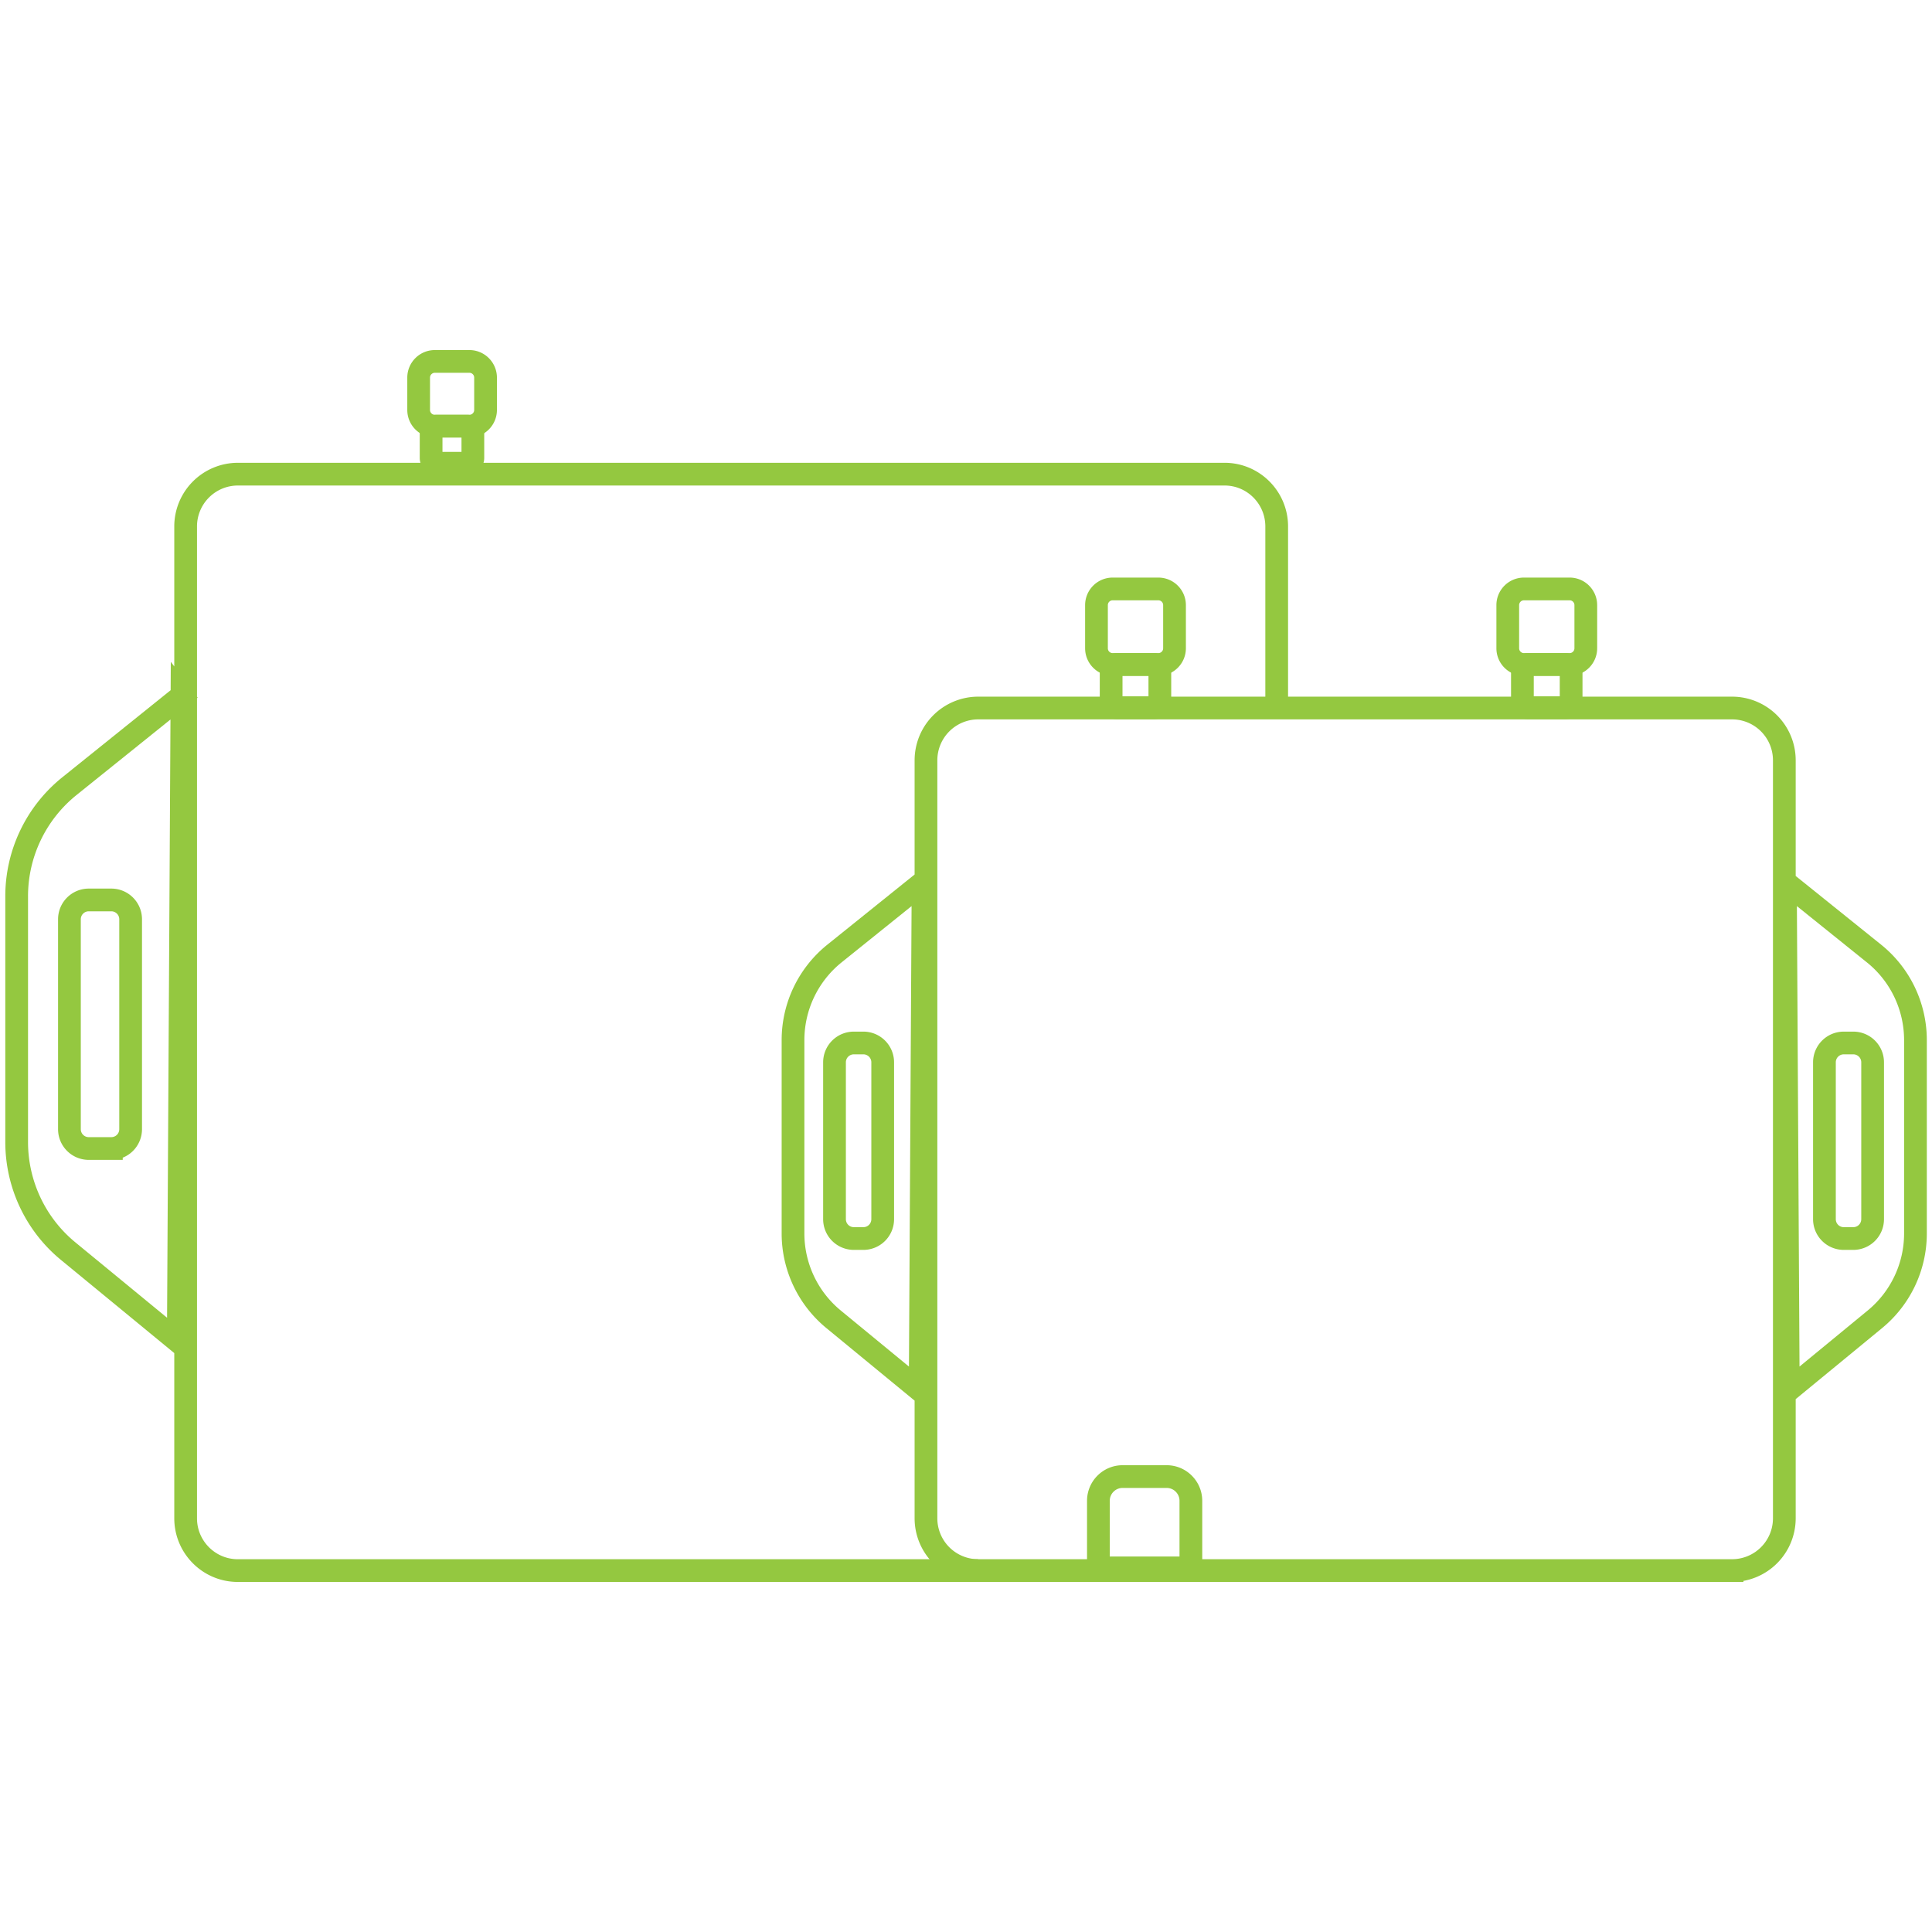 <svg xmlns="http://www.w3.org/2000/svg" xmlns:xlink="http://www.w3.org/1999/xlink" width="170" height="170" viewBox="0 0 170 170" fill="none" xmlns:v="https://vecta.io/nano"><g stroke="#94c840" stroke-width="2"><path d="M152.408 138.198H86.075a4.6 4.6 0 0 1-4.597-4.597V66.898a4.6 4.6 0 0 1 4.597-4.598h66.333a4.6 4.6 0 0 1 4.598 4.598V133.6a4.6 4.6 0 0 1-4.598 4.597zM81.223 77.633l-7.798 6.27a9.78 9.78 0 0 0-3.646 7.622v17.004a9.78 9.78 0 0 0 3.563 7.554l7.626 6.27.255-44.72zm75.877 0l7.798 6.27c2.305 1.852 3.646 4.657 3.646 7.622v17.004a9.78 9.78 0 0 1-3.563 7.554l-7.627 6.27-.254-44.72zm-55.177-19.165h-4.017c-.787 0-1.425-.638-1.425-1.425v-3.795c0-.787.637-1.426 1.425-1.426h4.017c.787 0 1.425.638 1.425 1.426v3.795c0 .786-.638 1.425-1.425 1.425zm36.19 0h-4.018c-.787 0-1.424-.638-1.424-1.425v-3.795c0-.787.637-1.426 1.424-1.426h4.018c.786 0 1.424.638 1.424 1.426v3.795c0 .786-.638 1.425-1.424 1.425z"/><path d="M137.785 62.272h-3.365a.46.46 0 0 1-.461-.461V58.93a.46.46 0 0 1 .461-.461h3.365a.46.46 0 0 1 .461.461v2.882a.46.46 0 0 1-.461.461zm-36.188 0h-3.365a.46.46 0 0 1-.461-.461V58.93a.46.46 0 0 1 .461-.461h3.365a.46.46 0 0 1 .46.461v2.882a.46.46 0 0 1-.46.461zm3.193 75.688h-8.14v-5.9c0-1.178.955-2.134 2.133-2.134h3.87c1.178 0 2.134.956 2.134 2.134v5.9z"/><use xlink:href="#B"/><use xlink:href="#B" x="87.105"/><path d="M86.064 138.198H20.922c-2.533 0-4.587-2.063-4.587-4.6V46.332a4.6 4.6 0 0 1 4.587-4.61h86.83c2.534 0 4.587 2.063 4.587 4.6V62.3m-96.326-1.087L6.1 69.182a12.43 12.43 0 0 0-4.634 9.688v21.615c0 3.72 1.662 7.246 4.528 9.603l9.695 7.97.323-56.846zM41.3 37.498h-3.037c-.786 0-1.425-.638-1.425-1.425v-2.846c0-.786.638-1.425 1.425-1.425H41.3c.786 0 1.425.638 1.425 1.425v2.846c0 .786-.638 1.425-1.425 1.425z"/><path d="M41.147 40.76h-2.753a.46.46 0 0 1-.46-.461v-2.34a.46.46 0 0 1 .46-.46h2.753a.46.46 0 0 1 .461.46v2.34a.46.46 0 0 1-.461.461zM9.8 101.06H7.803a1.7 1.7 0 0 1-1.694-1.695V80.882a1.7 1.7 0 0 1 1.694-1.694H9.8a1.7 1.7 0 0 1 1.695 1.694v18.482a1.7 1.7 0 0 1-1.695 1.695z"/></g><defs ><path id="B" d="M75.975 108.98h-.85a1.7 1.7 0 0 1-1.695-1.695V93.468a1.7 1.7 0 0 1 1.695-1.694h.85a1.7 1.7 0 0 1 1.695 1.694v13.817a1.7 1.7 0 0 1-1.695 1.695z"/></defs></svg>